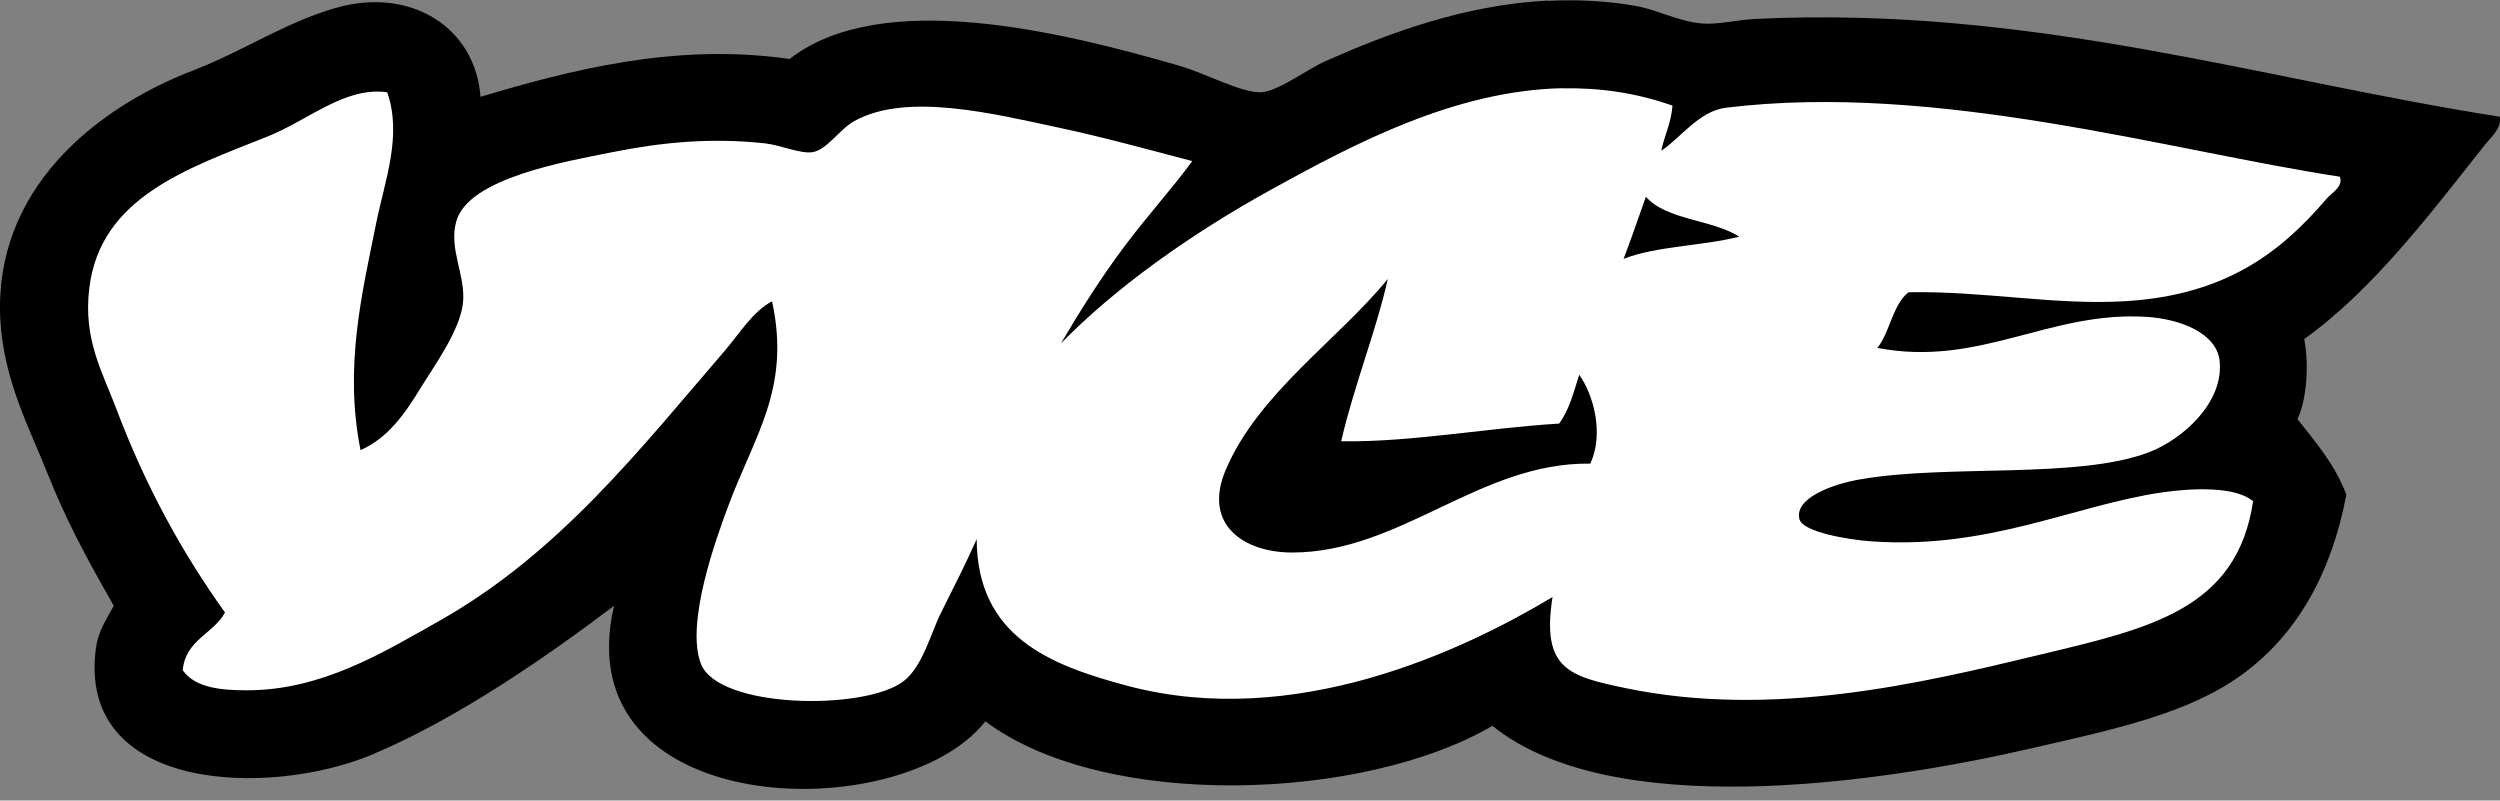 <svg xmlns="http://www.w3.org/2000/svg" width="178" height="57" viewBox="0 0 178 57" fill="none"><rect x="0" y="0" width="178" height="57" fill="#808080" stroke="none"/><g clip-path="url(#clip0_670_2773)"><path d="M110.23 0.04C104.24 0.34 98.8 2.39 94.38 4.35C93.13 4.9 90.98 6.52 89.79 6.57C88.39 6.63 85.83 5.21 83.93 4.67C75.54 2.25 62.76 -0.89 56.22 4.2C48.01 3.01 40.43 5.05 34.21 6.89C33.86 1.98 29.27 -0.97 23.92 0.56C20.34 1.58 17.4 3.6 13.79 5C6.72 7.71 -0.44 13.53 0.02 22.71C0.24 27.03 2.12 30.54 3.35 33.63C4.63 36.85 5.98 39.42 8.1 43.13C7.52 44.22 7 44.91 6.83 46.14C5.45 56.43 19.2 56.77 26.46 53.74C32.72 51.12 39.28 46.49 43.72 43.13C40.16 58.37 64.09 59.04 70.16 51.36C78.69 57.74 97.13 57.03 106.26 51.68C114.69 58.47 133.38 55.88 144.73 53.26C150.6 51.91 155.78 50.82 159.62 48.04C163.54 45.19 166 40.83 167.06 35.22C166.25 33.07 164.88 31.5 163.58 29.84C164.23 28.48 164.42 26 164.06 24.14C169.02 20.59 173.16 15.05 176.88 10.37C177.32 9.81 178.17 9.08 177.98 8.31C161 5.66 144.62 0.39 124.95 1.35C123.71 1.41 122.3 1.77 121.15 1.67C119.46 1.52 118 0.68 116.4 0.41C114.3 0.05 112.23 -0.04 110.24 0.06L110.23 0.04Z" fill="black"></path><path d="M111.27 6.28C103.59 6.43 96.41 10.26 90.74 13.37C84.7 16.68 79.32 20.57 75.54 24.45C76.91 22.12 78.36 19.82 79.98 17.65C81.62 15.44 83.45 13.44 84.89 11.47C81.73 10.64 78.57 9.77 75.39 9.09C70.87 8.13 64.57 6.53 60.83 8.62C59.75 9.22 58.86 10.7 57.82 10.84C56.96 10.95 55.55 10.33 54.49 10.21C50.62 9.78 47.06 10.14 43.57 10.84C40.3 11.5 33.37 12.66 32.49 15.75C31.92 17.73 33.19 19.65 32.96 21.61C32.74 23.54 30.89 26.09 29.95 27.62C28.8 29.5 27.63 31.18 25.67 32.05C24.49 26.15 25.77 20.91 26.78 15.91C27.4 12.83 28.65 9.67 27.57 6.57C24.55 6.15 22.01 8.54 19.02 9.73C13.4 11.98 7.15 14.02 6.36 20.5C5.91 24.14 7.28 26.46 8.26 29.05C10.36 34.61 12.94 39.31 16.02 43.61C15.18 45.15 13.21 45.55 13.01 47.72C13.9 48.99 15.77 49.15 17.61 49.15C22.92 49.14 27.28 46.46 31.22 44.24C39.81 39.41 45.58 31.96 51.64 24.93C52.7 23.69 53.58 22.2 54.97 21.45C56.33 27.7 53.68 31.04 51.8 36.17C51.07 38.14 48.78 44.33 49.9 47.25C51.12 50.47 61.54 50.61 64.31 48.52C65.7 47.47 66.26 45.09 67.01 43.61C67.96 41.71 68.79 40.07 69.54 38.39C69.58 45.33 74.74 47.36 80.31 48.84C92.15 51.97 104.09 46.38 110.54 42.51C109.73 47.65 111.73 48.16 115.77 49C126.21 51.16 136.72 48.67 145.22 46.62C153.01 44.75 159.27 43.42 160.42 35.69C159.17 34.61 156.06 34.75 153.93 35.06C147.65 35.98 141.57 39.15 133.19 38.54C131.66 38.43 128.36 37.9 128.12 36.96C127.75 35.5 130.37 34.47 132.56 34.11C138.84 33.05 147.92 34.12 152.98 32.21C155.41 31.29 158.34 28.65 158.04 25.72C157.85 23.74 155.27 22.71 152.82 22.56C145.89 22.13 140.94 26.17 133.67 24.77C134.58 23.62 134.74 21.73 135.88 20.81C141.2 20.7 146.36 21.76 151.39 21.44C158.39 21 162.33 18.05 165.64 14.16C165.99 13.74 166.88 13.29 166.59 12.58C154.44 10.73 137.87 5.83 122.89 7.67C120.95 7.9 119.56 9.93 118.28 10.73C118.28 10.71 118.3 10.71 118.29 10.68C118.53 9.6 118.99 8.74 119.08 7.52C116.45 6.59 113.83 6.24 111.27 6.29V6.28ZM117.18 14C118.66 15.69 121.9 15.61 123.83 16.85C121.23 17.52 117.95 17.51 115.6 18.43C116.16 16.98 116.66 15.47 117.19 14H117.18ZM98.81 19.86C98.03 23.41 96.4 27.48 95.49 31.42C100.52 31.49 105.83 30.47 111.01 30.16C111.71 29.22 112.05 27.93 112.44 26.68C113.48 28.15 114.21 30.9 113.23 33.01C105.37 32.9 99.72 39.33 92.01 39.34C88.56 39.34 85.63 37.36 87.26 33.48C89.57 28.01 95.29 24.19 98.81 19.86Z" fill="white"></path></g><defs><clipPath id="clip0_670_2773"><rect width="178" height="56.17" fill="white"></rect></clipPath></defs></svg>